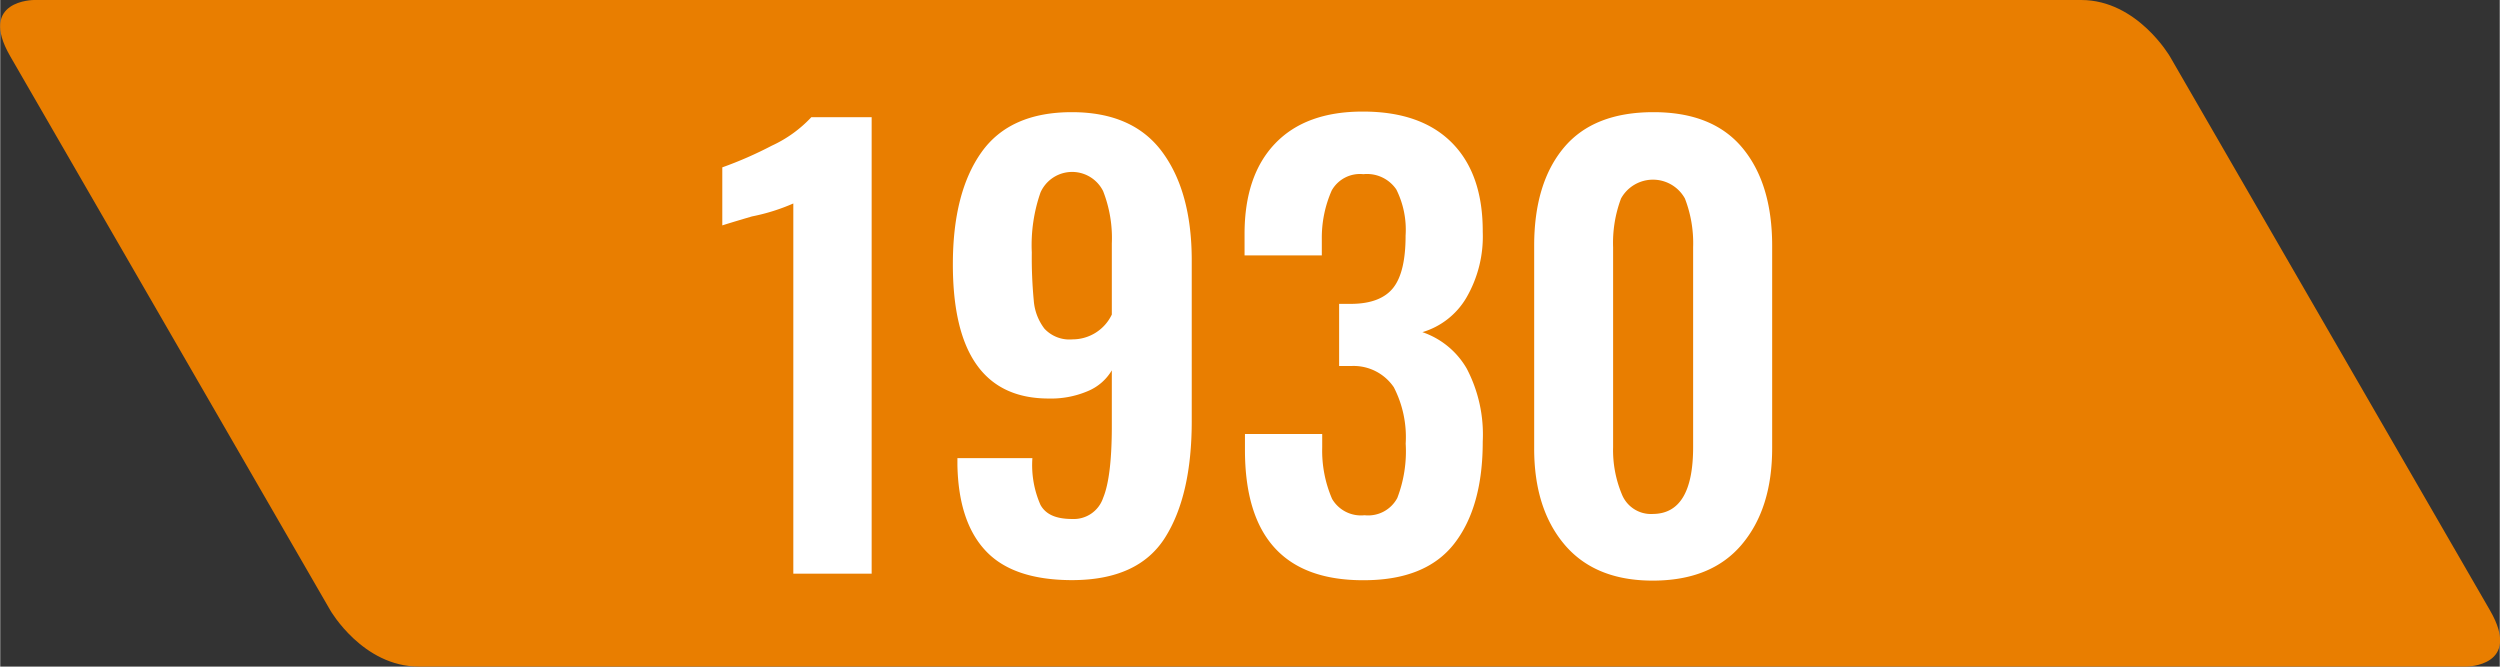 <svg id="Calque_1" data-name="Calque 1" xmlns="http://www.w3.org/2000/svg" width="89.15mm" height="23.77mm" viewBox="0 0 252.7 67.39">
  <rect x="0" y="0" width="252.7" height="67.39" fill="#333333" stroke="none"/>
  <title>Plan de travail 3</title>
  <path d="M3.41,0S-2.26,0,1,5.67L33.38,61.72s3.27,5.67,8.94,5.67h207s5.67,0,2.4-5.67l-32.36-56S216.05,0,210.38,0Z" style="fill: #e97e00"/>
  <g>
    <path d="M80.18,20.57A20,20,0,0,1,76,21.88c-1.94.57-2.93.88-3,.91V16.92a39.46,39.46,0,0,0,5-2.19,12.74,12.74,0,0,0,4-2.88h6.1V58H80.18Z" style="fill: #fff"/>
    <path d="M99.65,55.71Q96.88,52.79,96.77,47v-.68h7.58a10,10,0,0,0,.82,4.73c.56,1,1.63,1.42,3.23,1.42a3.13,3.13,0,0,0,3.1-2.13q.89-2.14.88-7.38V37.44a5.07,5.07,0,0,1-2.45,2.11,9.44,9.44,0,0,1-3.93.74q-9.69,0-9.69-13.56,0-7.25,2.88-11.32t9.15-4.07q6.15,0,9.12,4t3,10.85V42.57q0,7.53-2.71,11.8t-9.37,4.28Q102.42,58.65,99.65,55.71ZM112.38,31.8V24.62a13,13,0,0,0-.88-5.3,3.5,3.5,0,0,0-6.33.14,16.18,16.18,0,0,0-.88,6.07,46.07,46.07,0,0,0,.2,4.87,5.34,5.34,0,0,0,1.08,2.83,3.45,3.45,0,0,0,2.83,1.08A4.4,4.4,0,0,0,112.38,31.8Z" style="fill: #fff"/>
    <path d="M125.84,45.48v-1.6h7.81v1.37a12.28,12.28,0,0,0,1,5.19,3.38,3.38,0,0,0,3.28,1.65,3.34,3.34,0,0,0,3.31-1.74,13.16,13.16,0,0,0,.85-5.5,11,11,0,0,0-1.2-5.7A4.91,4.91,0,0,0,136.67,37h-1.31V30.72h1.19c2.06,0,3.49-.59,4.31-1.66s1.22-2.81,1.22-5.24a9.1,9.1,0,0,0-.94-4.67,3.58,3.58,0,0,0-3.33-1.54,3.27,3.27,0,0,0-3.2,1.65,11.86,11.86,0,0,0-1,4.9v1.66h-7.81V23.65q0-5.92,3.1-9.15t8.87-3.22q5.87,0,9,3.16t3.11,9a12.31,12.31,0,0,1-1.68,6.7,7.69,7.69,0,0,1-4.42,3.44,8.25,8.25,0,0,1,4.48,3.68,14.37,14.37,0,0,1,1.62,7.38q0,6.62-2.88,10.32t-9.15,3.7Q125.84,58.7,125.84,45.48Z" style="fill: #fff"/>
    <path d="M158.15,55.06q-3.08-3.64-3.07-9.75V24.85q0-6.33,3-9.92t9.06-3.59q6,0,9,3.62t3,9.89V45.31q0,6.11-3.08,9.75t-9,3.64Q161.24,58.7,158.15,55.06Zm13-9.86V25a12.54,12.54,0,0,0-.83-4.93,3.69,3.69,0,0,0-6.46,0,12.77,12.77,0,0,0-.8,4.93V45.2a11.59,11.59,0,0,0,.88,4.76,3.17,3.17,0,0,0,3.16,2Q171.15,51.92,171.15,45.2Z" style="fill: #fff"/>
  </g>
</svg>
